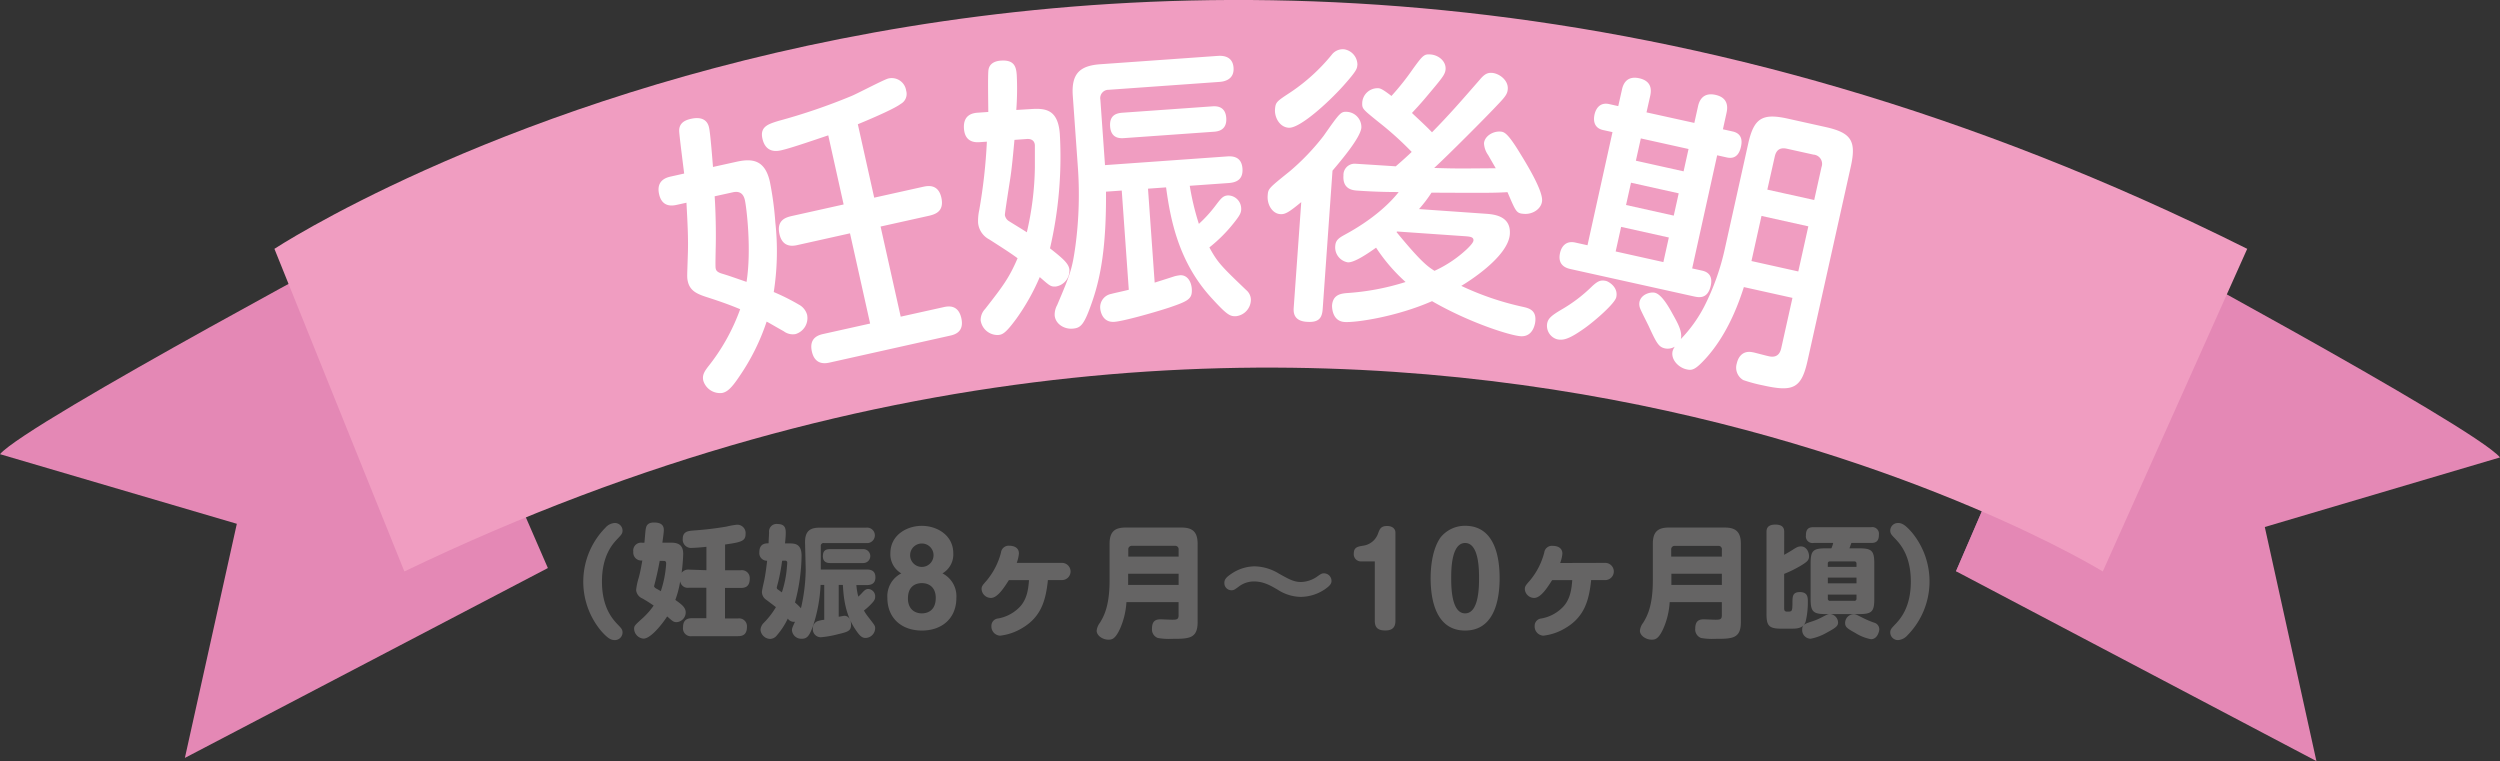 <svg xmlns="http://www.w3.org/2000/svg" xmlns:xlink="http://www.w3.org/1999/xlink" viewBox="0 0 600 182.66"><rect x="0" y="0" width="600" height="182.66" fill="#333333" stroke="none"/><defs><style>.cls-1{fill:none;}.cls-2{fill:#b56da9;}.cls-3{clip-path:url(#clip-path);}.cls-4{fill:#e488b5;}.cls-5{fill:#f09dc1;}.cls-6{fill:#fff;}.cls-7{fill:#656464;}</style><clipPath id="clip-path" transform="translate(0 0)"><rect id="SVGID" class="cls-1" width="600" height="182.66"/></clipPath></defs><title>title-late-pregnancy</title><g id="レイヤー_2" data-name="レイヤー 2"><g id="ds"><polyline class="cls-2" points="502.02 137.1 469.44 137.1 475.94 122.05 503.85 137.1"/><g class="cls-3"><path class="cls-4" d="M0,109l56.84,16.71L44.37,181.9l87.12-45.57L95.67,53.86S6.47,101.42,0,109" transform="translate(0 0)"/></g><g class="cls-3"><path class="cls-4" d="M600,109.78l-56.45,16.7,12.39,56.18L469.44,137.1,505,54.61s88.57,47.57,95,55.17" transform="translate(0 0)"/></g><g class="cls-3"><path class="cls-5" d="M65.86,59.72s204.46-134.38,473.47,0l-34.66,77.43s-178.86-110.08-407.62,0Z" transform="translate(0 0)"/><path class="cls-6" d="M209.81,47.44l11.73-2.61c1-.21,3.63-.81,4.39,2.62s-1.69,4-2.86,4.31l-11.73,2.61L216.17,76l10.22-2.27c1-.22,3.56-.8,4.33,2.63s-1.77,4-2.81,4.22L199.18,87c-.89.2-3.56.8-4.33-2.64s1.84-4,2.8-4.22l11.18-2.49L204,56,191.4,58.81c-.89.2-3.57.79-4.33-2.64s1.69-4,2.79-4.29l12.61-2.81-3.69-16.59c-4.35,1.47-9.17,3.12-11.29,3.59-.83.18-3.7.83-4.51-2.81-.64-2.88,1.45-3.49,3.81-4.23a143.64,143.64,0,0,0,17.59-6c1.45-.6,7.89-4,8.85-4.2a3.5,3.5,0,0,1,4.25,2.94,2.72,2.72,0,0,1-1.31,3.17c-1.29,1-5.74,3-10.29,4.88Zm-38.29-.33c.35,5.46.31,10.8.24,12.76,0,.87-.1,4.05,0,4.53s.29.95,1.74,1.34c2.16.67,2.48.82,5.67,1.91,1.23-7.76,0-17.85-.4-19.63s-1.5-2.19-2.93-1.86Zm5.21-8.28c3.7-.82,6.85-.59,8.05,4.83a78.1,78.1,0,0,1,1.3,9.72,63.54,63.54,0,0,1-.38,16.71,51.35,51.35,0,0,1,6,3,4,4,0,0,1,2,2.44,4,4,0,0,1-2.78,4.65,3.61,3.61,0,0,1-2.81-.67c-3.12-1.75-3.46-2-4.12-2.32a52.13,52.13,0,0,1-6.57,13.19c-2,3-3,3.69-4.09,3.93a4.2,4.2,0,0,1-4.54-2.95c-.29-1.3.24-2.14,1.07-3.26a48.21,48.21,0,0,0,7.78-13.89c-2.38-1-4.72-1.83-7.21-2.64-2.64-.85-4.79-1.46-5.36-4.06-.23-1-.13-1.56,0-6.12.17-4.07-.08-8.11-.32-12.74l-2.26.5c-.89.2-3.57.8-4.31-2.56s1.84-4,2.8-4.22l3.22-.72C164,40,163,32.25,163,31.38c0-1.73,1.17-2.49,2.82-2.86,2.54-.57,4,.27,4.37,2.19.31,1.37.8,7.81.93,9.36Z" transform="translate(0 0)"/><path class="cls-6" d="M290.87,25.53c.84-.06,3.22-.23,3.43,2.78s-2.09,3.25-3,3.31l-21.43,1.52c-.91.07-3.22.23-3.44-2.78-.2-2.8,1.6-3.21,3-3.31ZM257.47,23c-.37-5.25,1.6-7.22,6.57-7.58l28.15-2c.76-.05,3.64-.26,3.86,2.83s-2.64,3.36-3.42,3.41l-26.54,1.89a2,2,0,0,0-2,2.39l1.11,15.69,29.2-2.08c1-.07,3.57-.25,3.79,2.9.2,2.8-1.66,3.36-3.34,3.48l-9.31.66a62.51,62.51,0,0,0,2.19,9.14,31.36,31.36,0,0,0,3.92-4.29c1.41-1.86,1.86-2.46,3.06-2.54a3.19,3.19,0,0,1,3.17,3c.08,1.12-.3,1.78-1.85,3.72a35.5,35.5,0,0,1-5.78,5.76c2,3.66,2.86,4.51,8.89,10.28a3.08,3.08,0,0,1,1.07,2.17,4,4,0,0,1-3.51,4.05c-1.47.1-2.2-.27-5.94-4.37-7.94-8.66-9.86-18.87-10.9-26.54l-4.34.31,1.6,22.55c.55-.18,3.16-1,4.82-1.54a10.9,10.9,0,0,1,1.25-.23c1.61-.12,2.69,1.29,2.84,3.25.17,2.45-.85,2.95-5.52,4.54-3.86,1.26-11,3.25-13.06,3.39-2.73.2-3.32-2.29-3.4-3.28a3.25,3.25,0,0,1,2.64-3.42c.62-.18,3.6-.82,4.22-1l-1.69-23.81-3.78.27c.1,13.23-1.29,20.5-3.27,26.27s-2.77,6.47-4.81,6.61-4.09-1.19-4.24-3.22a4.79,4.79,0,0,1,.6-2.44c3.13-7.4,3.61-8.57,4.4-14.32a93.24,93.24,0,0,0,.53-19.32Zm-14,10.57c-.28,3-.63,7-1.07,9.65-.14.93-1.26,8-1.23,8.4a2.14,2.14,0,0,0,1,1.47c.59.38,3.61,2.21,4.27,2.66a72.59,72.59,0,0,0,1.93-15.49c0-.92,0-4.79,0-5.42-.08-1.12-.88-1.56-1.93-1.48Zm3.77-7.38c3.64-.26,6.69,0,7.12,6A97,97,0,0,1,252,59.6c3.12,2.46,4.55,3.69,4.66,5.16a3.87,3.87,0,0,1-3.23,4c-1.26.09-1.49-.17-3.89-2.26a52.19,52.19,0,0,1-5.62,10c-2.57,3.49-3.32,3.82-4.37,3.9a4.1,4.1,0,0,1-4.19-3.5,3.84,3.84,0,0,1,1.07-2.75c4.19-5.37,5.74-7.38,7.79-12.17-1.71-1.29-4.73-3.19-6.8-4.52a5,5,0,0,1-2.68-4,12,12,0,0,1,.27-3A130.39,130.39,0,0,0,236.85,34l-1.61.11c-.91.07-3.64.26-3.89-3.24s2.34-3.76,3.39-3.83l2.45-.17c0-1.55-.15-9.07.05-10.14.25-1.5,1.54-2.08,2.95-2.18,3.22-.23,3.69,1.43,3.83,3.46a68.2,68.2,0,0,1-.11,8.38Z" transform="translate(0 0)"/><path class="cls-6" d="M335.16,55.69c5.89,7.18,7.5,8.28,9.12,9.31A29.07,29.07,0,0,0,352,59.84c.68-.66,1.59-1.57,1.63-2.13.06-.84-.85-.91-1.76-1L335.3,55.56Zm21.28-4.4c2,.14,6.23.44,5.92,4.92-.4,5.61-10.7,11.84-11.65,12.4a68.44,68.44,0,0,0,14.64,5c1.46.32,3.32.73,3.14,3.32,0,.35-.35,4-3.58,3.76-2.45-.17-12.16-3.19-21.22-8.41-8.57,3.76-18.32,5.18-21,5s-3-2.89-3-3.94c.19-2.66,2.18-2.87,3.52-3a59.21,59.21,0,0,0,14.13-2.66,42,42,0,0,1-7.08-8.24c-1.71,1.21-5.19,3.64-6.8,3.52a3.64,3.64,0,0,1-3-3.94c.1-1.33.76-1.85,2.23-2.66,6.59-3.55,10.74-7.4,13-10.27-3.59,0-6.68-.12-10-.35-.91-.07-3.5-.25-3.26-3.61a2.69,2.69,0,0,1,2.67-2.84c.14,0,8.34.52,9.88.63,2.1-1.82,2.93-2.6,3.83-3.46a77.39,77.39,0,0,0-7.87-7.1c-4-3.24-4.06-3.25-4-4.79a3.69,3.69,0,0,1,3.69-3.4c.56,0,1,.08,3.32,1.86a61.69,61.69,0,0,0,5.18-6.53c2.34-3.21,2.65-3.55,4.19-3.43,1.89.13,3.76,1.6,3.62,3.56-.08,1-.54,1.72-2.47,4.05-2.39,2.86-3.24,3.92-5.6,6.43.92.91,3,2.75,4.81,4.64,4.09-4.15,7.08-7.59,11.53-12.7,1.07-1.26,1.8-1.63,2.85-1.56,1.82.13,4,1.83,3.8,3.93-.07,1.12-.62,1.85-2.59,3.89-2.52,2.71-12.22,12.43-15.07,15,5.41.17,5.9.14,14.78.07-.13-.22-1.19-2.06-1.82-3.16a5.28,5.28,0,0,1-1-2.82c.12-1.68,2.11-2.95,3.93-2.82.91.06,1.74.26,4.89,5.48,1.77,2.87,5.29,8.75,5.12,11.13-.13,1.89-2.2,3.29-4.3,3.14-1.89-.13-1.94-.42-4-5.21-3.39.18-4.31.19-18.24.12a32.42,32.42,0,0,1-3,3.94ZM325.76,15.61c-.06.84-.1,1.33-3.38,5-3.59,4-10.44,10.24-13.1,10.05-2.24-.16-3.41-2.57-3.28-4.39s.42-1.94,3.89-4.23a45.12,45.12,0,0,0,9.71-8.88,3.35,3.35,0,0,1,3-1.33,3.77,3.77,0,0,1,3.18,3.82M312.3,48.51c-2.76,2.26-3.8,3-5.06,2.88-1.82-.13-3.16-2.19-3-4.43.12-1.68.12-1.68,5.35-5.89a55.74,55.74,0,0,0,8.06-8.44c4-5.7,4.15-5.9,5.76-5.78a3.67,3.67,0,0,1,3.32,3.76c-.17,2.38-4.85,7.89-6.93,10.35l-2.36,33.27c-.16,2.17-1,3.23-3.88,3-3.29-.23-3.13-2.54-3.06-3.52Z" transform="translate(0 0)"/><path class="cls-6" d="M424.16,45.51,435.41,48l1.75-7.89a2.22,2.22,0,0,0-1.92-3l-6.31-1.4c-1.37-.31-2.57-.07-3,1.92ZM434,54.32l-11.24-2.5-2.41,10.83,11.24,2.5ZM419.55,34.56c1.37-6.17,3.32-7.47,9.55-6.08l9,2c6.24,1.39,7.47,3.32,6.08,9.56L433.81,86.59c-1.48,6.65-3.47,7.5-10.6,5.92a36.73,36.73,0,0,1-4.82-1.29,3.45,3.45,0,0,1-1.56-4c.26-1.16,1.16-3.27,3.9-2.66.21,0,3.53.93,4.1,1,2.09.32,2.52-1.31,2.7-2.14l2.66-11.93-11.66-2.59C417.6,71.76,415,79.82,409.4,86c-2.47,2.69-3.25,3-4.69,2.63-1.79-.4-3.74-2.27-3.29-4.33a3.86,3.86,0,0,1,.53-1.1,3.28,3.28,0,0,1-2.33.42c-1.51-.33-2-1.16-3.92-5.33-.34-.73-1.85-3.65-2.07-4.28a2.88,2.88,0,0,1-.16-1.55c.41-1.85,2.63-2.44,3.66-2.21,1.58.35,3.2,3.09,4.27,5.05,1.24,2.22,2.43,4.29,2,6.07A33,33,0,0,0,409,73.59a57.68,57.68,0,0,0,4.91-13.66Zm-14.3,1.2-11.45-2.54-1.19,5.35,11.45,2.55Zm-2.36,10.64-11.45-2.55-1.19,5.35,11.45,2.55ZM400.52,57l-11.45-2.55-1.31,5.9,11.45,2.55Zm6.12-27.5.89-4c.26-1.16,1.05-3.43,4.2-2.73,2.54.57,3.09,2.27,2.65,4.26l-.88,4,2.33.52c2.67.59,2.16,2.92,2,3.68-.25,1.1-.91,3.11-3.38,2.56l-2.33-.52-6,27.15,2.39.53c1.93.43,2.49,1.77,2.07,3.62-.73,3.29-2.92,2.81-4,2.58L377,64.59c-.82-.18-3.29-.73-2.59-3.88.33-1.51,1.39-3,3.65-2.5l2.94.65,6-27.15-2.27-.5c-2.53-.57-2.23-2.87-2.05-3.7.35-1.57,1.39-3,3.51-2.53l2.19.49.9-4c.24-1.1,1-3.37,4.12-2.69,2.6.58,3.09,2.27,2.66,4.19l-.9,4ZM387.9,71.34c-.33,1.51-5.15,5.69-7.54,7.39-3.85,2.74-5.21,3-6.65,2.7a3.37,3.37,0,0,1-2.37-3.91c.25-1.1,1-1.79,3.38-3.2a36.26,36.26,0,0,0,7.45-5.68c1.35-1.21,2-1.5,3.29-1.21.55.12,3,1.46,2.44,3.92" transform="translate(0 0)"/></g><path class="cls-7" d="M145.29,126.66a3.24,3.24,0,0,1,2.22-1.14,1.84,1.84,0,0,1,1.9,1.79c0,.73-.26,1-1.11,1.9-1.17,1.23-3.83,4-3.83,10.36s2.66,9.13,3.83,10.36c.85.88,1.11,1.17,1.11,1.9a1.84,1.84,0,0,1-1.9,1.79c-.79,0-1.61-.32-3.31-2.28a18.45,18.45,0,0,1,1.08-24.67Z" transform="translate(0 0)"/><path class="cls-7" d="M169.54,136.85v-5.62c-.91.12-2.78.26-3.4.26a2,2,0,0,1-2.28-2.17c0-1.79,1.35-1.9,2.58-2a79.37,79.37,0,0,0,7.93-.94,18.74,18.74,0,0,1,2.4-.44,2,2,0,0,1,2.17,2.19c0,1.67-.91,2-4.92,2.55v6.18h3.75a1.89,1.89,0,0,1,2.17,2c0,1.87-1,2.25-2.17,2.25H174v7.32h3.1a1.89,1.89,0,0,1,2.17,2c0,1.87-1,2.25-2.17,2.25h-11a1.89,1.89,0,0,1-2.17-2.14c0-1.93,1.2-2.17,2.17-2.17h3.42v-7.32h-4.16a1.81,1.81,0,0,1-2.11-1.55,23.89,23.89,0,0,1-1.17,4.48c1.52,1.08,2.49,1.81,2.49,3a2.36,2.36,0,0,1-2.17,2.34c-.76,0-1-.26-2.28-1.38-1.35,2.08-4,5.33-5.68,5.33a2.45,2.45,0,0,1-2.25-2.28c0-.79.06-.85,2.17-2.75a18.15,18.15,0,0,0,2.52-2.9,32.22,32.22,0,0,0-2.75-1.73,2.42,2.42,0,0,1-1.46-2,15.22,15.22,0,0,1,.64-3c.44-1.67.61-2.78.85-4.1a1.92,1.92,0,0,1-2.17-2.11,1.89,1.89,0,0,1,2.17-2.14h.5c.06-.53.23-2.84.32-3.31.12-.73.41-1.55,2-1.55,2.11,0,2.34,1.05,2.34,1.84,0,.56-.26,2.34-.35,3h2c1.4,0,3,.23,3,2.69a44.36,44.36,0,0,1-.38,4.54,2,2,0,0,1,1.81-.76Zm-11.21-2.25c-.32,1.76-.64,3.25-.94,4.42,0,.12-.41,1.58-.41,1.7s.23.41.61.59a8.32,8.32,0,0,1,1,.59,25.9,25.9,0,0,0,1.29-6.64c0-.56-.26-.64-.56-.64Z" transform="translate(0 0)"/><path class="cls-7" d="M193.21,130.12c0-2.63,1.17-3.48,3.48-3.48h11.18a1.86,1.86,0,1,1,0,3.69H197.75a.67.67,0,0,0-.76.76v5.59h11c.82,0,2.11.15,2.11,1.87,0,1.4-.82,1.87-2.11,1.87h-2.46a14.72,14.72,0,0,0,.47,2.78c.21-.21.44-.41.85-.85s.85-1,1.55-1a1.77,1.77,0,0,1,1.64,1.87c0,.73-.38,1.14-1,1.79a14,14,0,0,1-1.7,1.52,12.7,12.7,0,0,0,1,1.49c1.61,2.08,1.7,2.17,1.7,2.78a2.37,2.37,0,0,1-2.28,2.31c-.91,0-1.46-.5-2.6-2.25-2.43-3.72-2.72-7.9-2.87-10.48h-1V148c.29,0,1.14-.21,1.35-.21,1.11,0,1.61,1.08,1.61,2.14,0,1.43-.62,1.7-3.13,2.28a24.23,24.23,0,0,1-4.1.73,1.92,1.92,0,0,1-1.93-2.17,1.79,1.79,0,0,1,1-1.64,6.61,6.61,0,0,1,1.73-.38v-8.37h-.88a36.52,36.52,0,0,1-1.84,9.92c-.82,2.19-1.32,3-2.66,3a2.25,2.25,0,0,1-2.37-2c0-.53.15-.82.73-2.08a1.76,1.76,0,0,1-1.73-.76,17.4,17.4,0,0,1-2.6,4,2.12,2.12,0,0,1-1.64.88,2.4,2.4,0,0,1-2.31-2.19,2.6,2.6,0,0,1,.7-1.58,19,19,0,0,0,3-3.86c-.5-.38-1.52-1.17-2.28-1.73a2.31,2.31,0,0,1-1.08-1.87c0-.47.5-2.52.58-2.93.26-1.35.44-2.55.67-4.6a1.83,1.83,0,0,1-1.87-2c0-2.17,1.46-2.17,2.22-2.19,0-.53.12-2.25.12-2.63a1.8,1.8,0,0,1,2-2c1.79,0,2,1,2,2.11,0,.88-.12,2-.18,2.55h.91c1.4,0,3.07,0,3.07,3a45.92,45.92,0,0,1-1.58,11.18,13.84,13.84,0,0,1,1.43,1.38,42.83,42.83,0,0,0,1.14-9.31Zm-5.5,4.45a50,50,0,0,1-.94,5.09c-.06.23-.35,1.26-.35,1.4a.51.51,0,0,0,.18.35l1.05.76a25.36,25.36,0,0,0,1.17-5.62c.06-.7.12-1.38.12-1.52a.45.45,0,0,0-.5-.47Zm19.49-2.78a1.67,1.67,0,1,1,0,3.34h-7.9c-.5,0-1.81,0-1.81-1.64s1.05-1.7,1.81-1.7Z" transform="translate(0 0)"/><path class="cls-7" d="M213.69,132.81c0-4.45,4-6.61,7.55-6.61s7.55,2.17,7.55,6.61a5.25,5.25,0,0,1-2.6,4.8,6.14,6.14,0,0,1,3.34,5.88c0,4.86-3.39,7.84-8.28,7.84s-8.28-3-8.28-7.84a6.14,6.14,0,0,1,3.34-5.88A5.3,5.3,0,0,1,213.69,132.81Zm4.21,10.77c0,2.75,1.79,3.63,3.34,3.63,1.26,0,3.34-.58,3.34-3.72,0-2.37-1.43-3.54-3.34-3.54C219.78,139.95,217.91,140.68,217.91,143.58Zm.53-10.33a2.81,2.81,0,1,0,5.62,0,2.81,2.81,0,1,0-5.62,0Z" transform="translate(0 0)"/><path class="cls-7" d="M254.87,135.09a2.06,2.06,0,1,1,0,4.13H251.5c-.5,4.65-1.49,8.75-6.15,11.5a13,13,0,0,1-5.33,1.84,2.2,2.2,0,0,1-2.08-2.34,1.76,1.76,0,0,1,1.64-1.79,9.49,9.49,0,0,0,5.38-3c1.52-1.79,1.84-4,2-6.2h-4.83c-1.26,2-2.78,4.27-4.3,4.27a2.25,2.25,0,0,1-2.25-2.11c0-.73.29-1,1.26-2.11a17.22,17.22,0,0,0,3.4-6.67,1.85,1.85,0,0,1,1.93-1.64c.85,0,2.37.26,2.37,1.87a8.23,8.23,0,0,1-.53,2.25Z" transform="translate(0 0)"/><path class="cls-7" d="M270.34,144.51a18.31,18.31,0,0,1-1.52,6.35c-1.17,2.58-2,2.66-2.81,2.66-1.41,0-2.81-1-2.81-2.14a3.72,3.72,0,0,1,.79-1.93c.88-1.46,2.31-3.89,2.31-10.16V130.5c0-3.07,1.41-3.89,3.89-3.89h13.32c2.4,0,3.92.76,3.92,3.89v18.82c0,4-2.14,4-6.23,4a15.29,15.29,0,0,1-3.31-.2,2.18,2.18,0,0,1-1.41-2.28c0-2.2,1.38-2.2,2.17-2.2.35,0,2,.09,2.66.09.94,0,1.55,0,1.55-1v-3.22Zm12.53-10.92v-1.67A.81.81,0,0,0,282,131h-10.3a.82.82,0,0,0-.91.91v1.67Zm-12.12,4.1v2.69h12.12V137.7Z" transform="translate(0 0)"/><path class="cls-7" d="M318,141.41a10.51,10.51,0,0,1-5.88,1.84,10.39,10.39,0,0,1-5.44-1.7c-1.79-1.05-3.45-2-5.71-2a5.93,5.93,0,0,0-3.66,1.23c-1,.73-1.17.88-1.76.88a1.69,1.69,0,0,1-1.7-1.76c0-.64.21-1.2,1.52-2.08a10.13,10.13,0,0,1,5.74-1.9,11.63,11.63,0,0,1,5.85,1.76c2.37,1.32,3.57,2,5.27,2a7,7,0,0,0,3.78-1.23c1.08-.76,1.23-.85,1.76-.85a1.82,1.82,0,0,1,1.79,1.9C319.53,140,319.33,140.48,318,141.41Z" transform="translate(0 0)"/><path class="cls-7" d="M326.61,134.74a1.72,1.72,0,0,1-1.7-1.9c0-1.52,1-1.67,2.22-1.87a4.44,4.44,0,0,0,3.63-3c.38-1,.64-1.73,2.14-1.73s2,.88,2,1.55V149c0,1-.26,2.31-2.37,2.31-1.43,0-2.58-.35-2.58-2.31V134.74Z" transform="translate(0 0)"/><path class="cls-7" d="M359.91,138.75c0,4.42-.91,12.58-8.28,12.58s-8.28-8.17-8.28-12.58c0-1.87.2-6.67,2.37-9.75a7.51,7.51,0,0,1,5.91-2.81C358.94,126.19,359.91,134.15,359.91,138.75Zm-11.62,0c0,1.93,0,8.46,3.34,8.46s3.34-6.53,3.34-8.46,0-8.43-3.34-8.43S348.29,136.85,348.29,138.75Z" transform="translate(0 0)"/><path class="cls-7" d="M385.25,135.09a2.06,2.06,0,1,1,0,4.13h-3.37c-.5,4.65-1.49,8.75-6.15,11.5a13,13,0,0,1-5.33,1.84,2.2,2.2,0,0,1-2.08-2.34,1.76,1.76,0,0,1,1.64-1.79,9.49,9.49,0,0,0,5.38-3c1.52-1.79,1.84-4,2-6.2h-4.83c-1.26,2-2.78,4.27-4.3,4.27a2.25,2.25,0,0,1-2.25-2.11c0-.73.29-1,1.26-2.11a17.22,17.22,0,0,0,3.4-6.67A1.85,1.85,0,0,1,372.6,131c.85,0,2.37.26,2.37,1.87a8.23,8.23,0,0,1-.53,2.25Z" transform="translate(0 0)"/><path class="cls-7" d="M400.72,144.51a18.31,18.31,0,0,1-1.52,6.35c-1.17,2.58-2,2.66-2.81,2.66-1.41,0-2.81-1-2.81-2.14a3.72,3.72,0,0,1,.79-1.93c.88-1.46,2.31-3.89,2.31-10.16V130.5c0-3.07,1.41-3.89,3.89-3.89h13.32c2.4,0,3.92.76,3.92,3.89v18.82c0,4-2.14,4-6.23,4a15.29,15.29,0,0,1-3.31-.2,2.18,2.18,0,0,1-1.41-2.28c0-2.2,1.38-2.2,2.17-2.2.35,0,2,.09,2.66.09.94,0,1.55,0,1.55-1v-3.22Zm12.53-10.92v-1.67a.81.81,0,0,0-.91-.91H402a.82.82,0,0,0-.91.91v1.67Zm-12.12,4.1v2.69h12.12V137.7Z" transform="translate(0 0)"/><path class="cls-7" d="M428.2,133.16c.32-.18,1.05-.58,1.84-1.08,1.14-.73,1.49-.94,2.2-.94,1.32,0,1.93,1.38,1.93,2.34s-.47,1.35-1.79,2.17a27.6,27.6,0,0,1-4.18,2.08V146c0,.29,0,.79.7.79,1.17,0,1.26,0,1.29-2,0-1.64,0-2.69,1.79-2.69s1.9,1.2,1.9,2.11a20.08,20.08,0,0,1-.53,5c-.58,1.67-2.19,1.67-3.57,1.67h-2.37c-3.07,0-3.45-.91-3.45-3.69V127.8c0-.67,0-1.9,2.14-1.9s2.11,1.29,2.11,1.87Zm21.63,10.59c0,3-.56,3.63-3.63,3.63h-6.85a2.12,2.12,0,0,1,1.79,2c0,.88-.56,1.29-2.78,2.49a12.39,12.39,0,0,1-3.83,1.43,2.07,2.07,0,0,1-2-2.22c0-1.17.62-1.38,2.55-2a14.28,14.28,0,0,0,2.28-1c1-.5,1.23-.67,1.67-.7h-.88c-3,0-3.6-.59-3.6-3.63v-8.52c0-3,.53-3.63,3.6-3.63h1.38a6.71,6.71,0,0,0,.44-1.29h-4.71a1.59,1.59,0,0,1-1.84-1.79c0-1.52.59-2,1.84-2h13.84a1.6,1.6,0,0,1,1.84,1.79c0,1.55-.67,2-1.84,2h-4.77c-.18.5-.29.82-.47,1.29h2.34c3,0,3.63.56,3.63,3.63Zm-4.27-7.7v-.76c0-.32-.12-.56-.56-.56h-5.77c-.41,0-.56.21-.56.56v.76Zm0,2.58h-6.88V140h6.88Zm-6.88,4.07v.94a.5.5,0,0,0,.56.56H445a.49.49,0,0,0,.56-.56v-.94Zm6.61,9.22c-1.87-1.05-2.46-1.38-2.46-2.4a2.1,2.1,0,0,1,2.08-2.11c.47,0,.64.12,2.11.85a21.22,21.22,0,0,0,2.84,1.2,1.65,1.65,0,0,1,1.17,1.61c0,.32-.38,2.34-2,2.34A10.81,10.81,0,0,1,445.29,151.92Z" transform="translate(0 0)"/><path class="cls-7" d="M457.78,152.48a3.3,3.3,0,0,1-2.22,1.14,1.84,1.84,0,0,1-1.9-1.79c0-.73.26-1,1.11-1.9,1.17-1.23,3.83-4,3.83-10.36s-2.66-9.13-3.83-10.36c-.85-.88-1.11-1.17-1.11-1.9a1.84,1.84,0,0,1,1.9-1.79c.79,0,1.61.32,3.31,2.28a18.44,18.44,0,0,1-1.08,24.67Z" transform="translate(0 0)"/></g></g></svg>